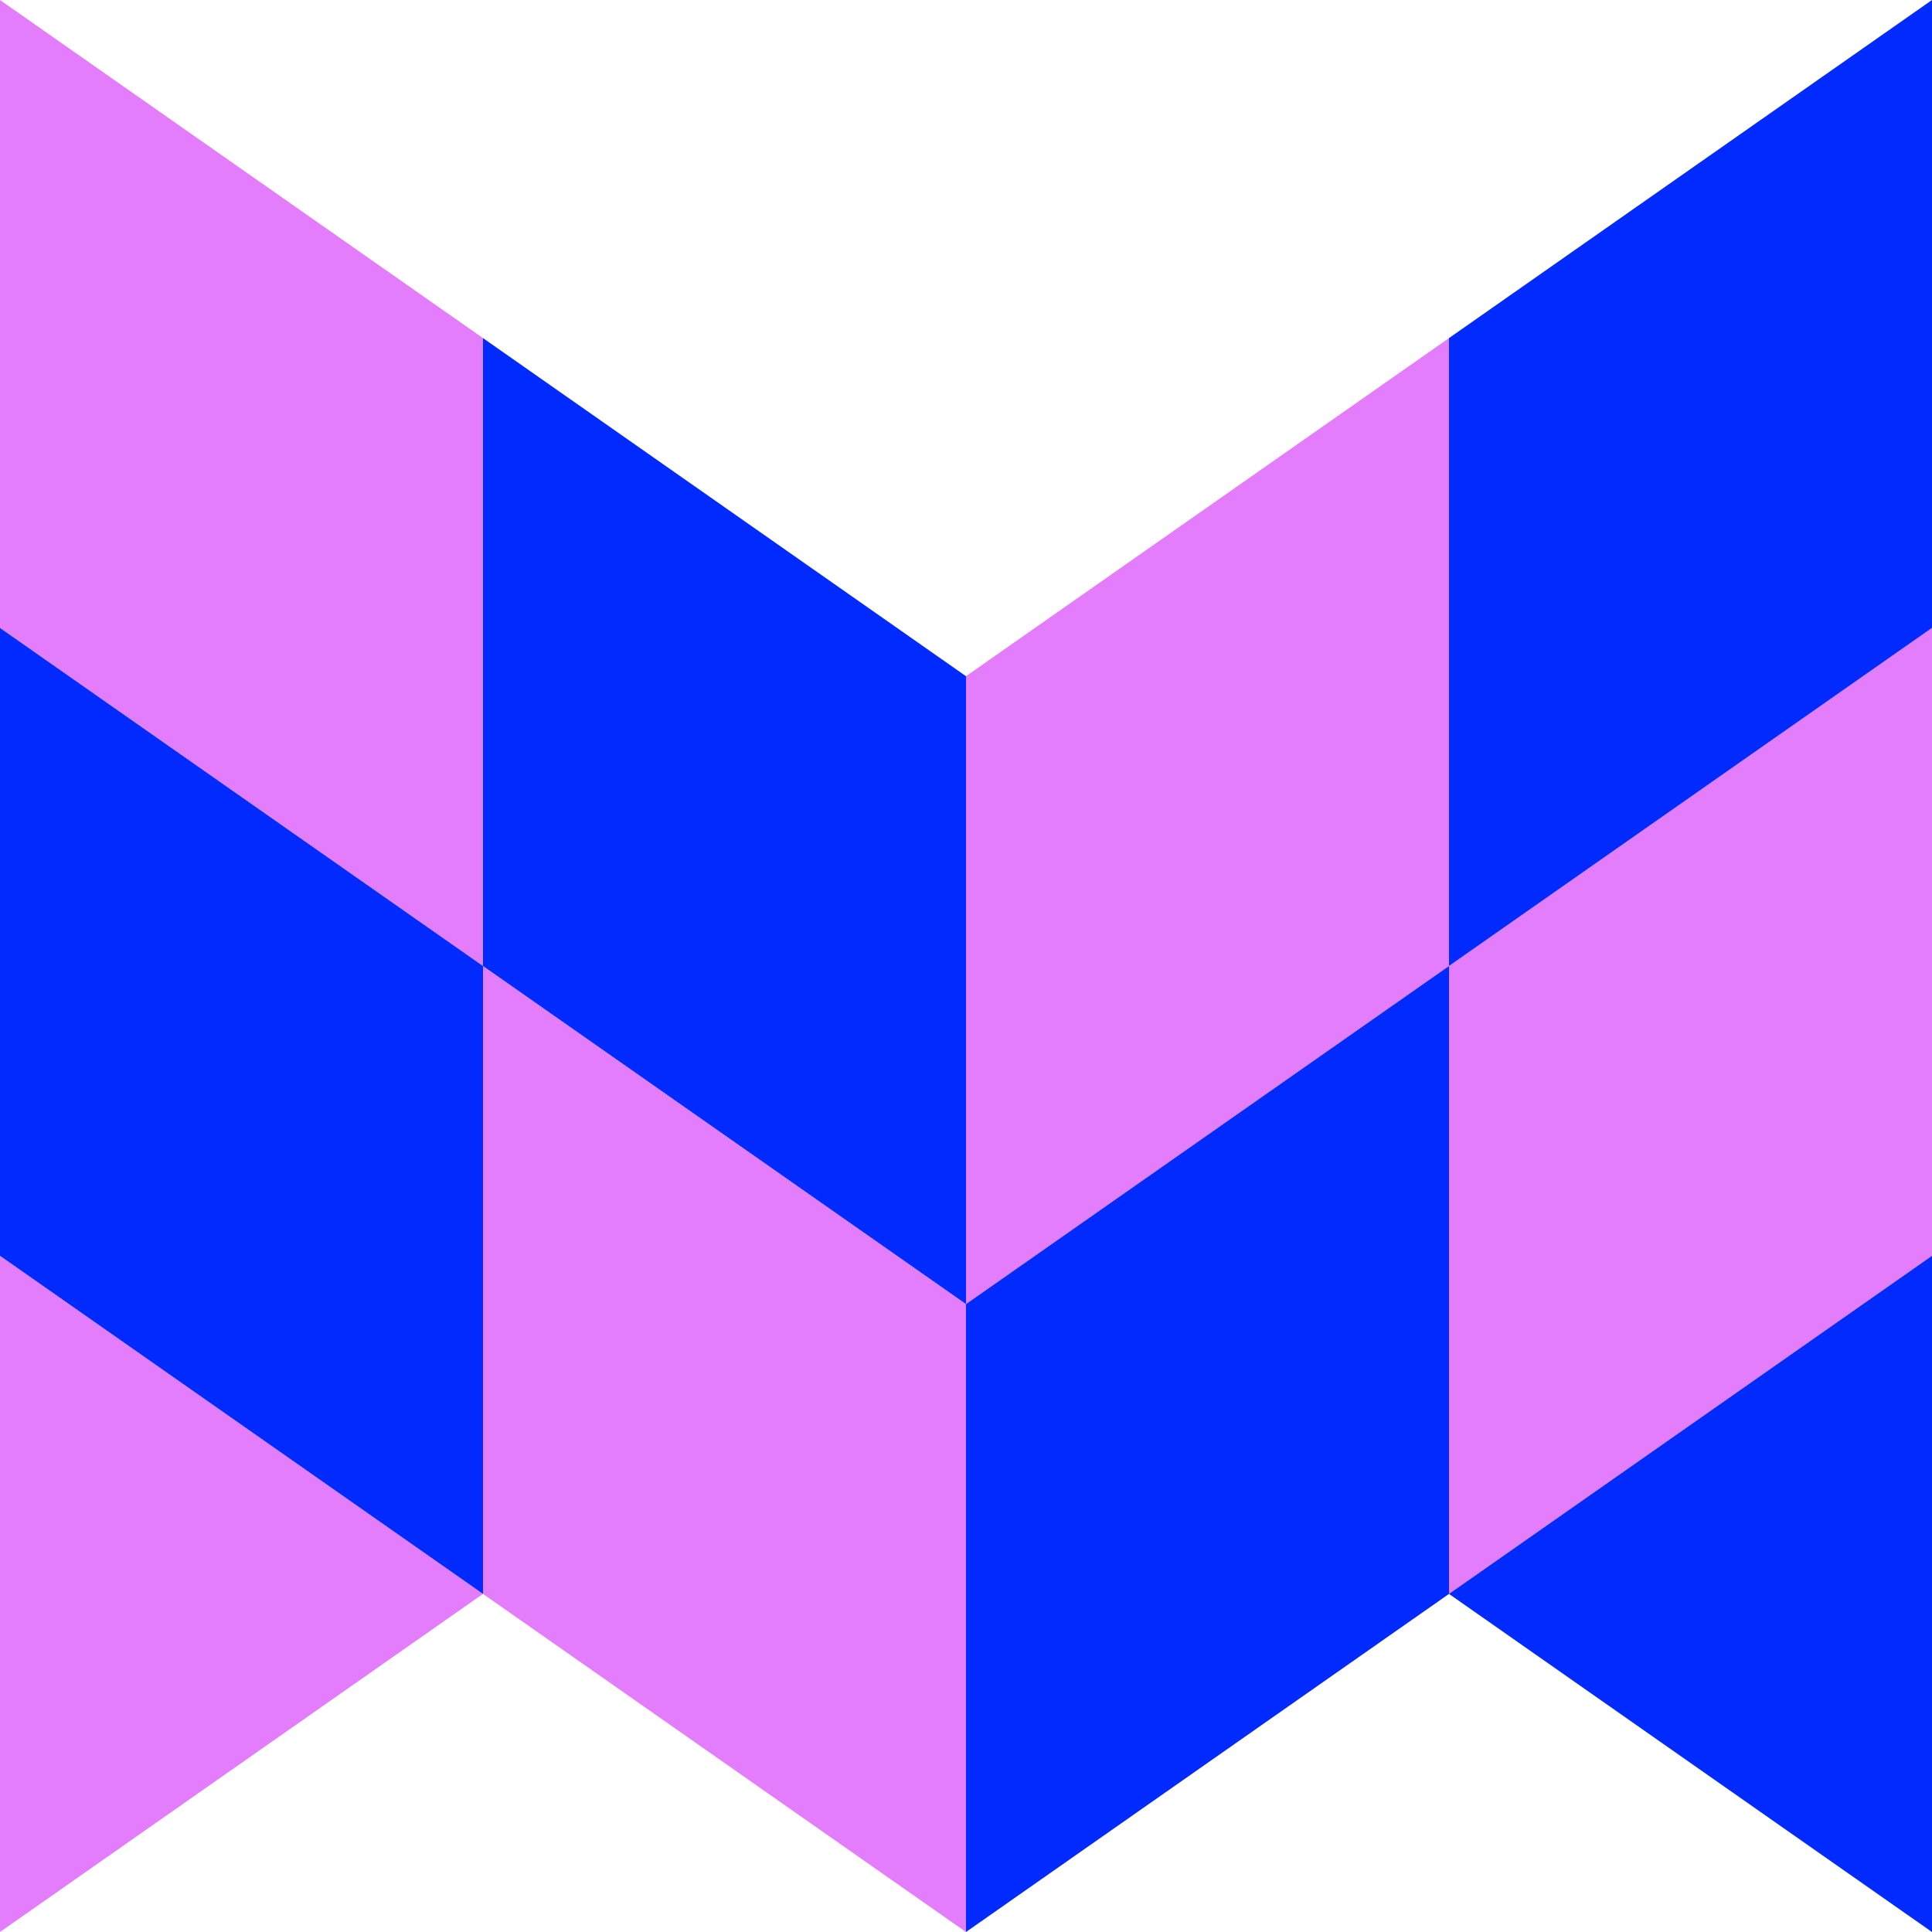 <?xml version="1.0" encoding="UTF-8"?>
<svg xmlns="http://www.w3.org/2000/svg" xmlns:xlink="http://www.w3.org/1999/xlink" version="1.1" id="Laag_1" x="0px" y="0px" width="200px" height="200px" viewBox="0 0 200 200" xml:space="preserve">
<g>
	<path fill="#E47DFB" d="M150,35v65l-50,35V70L150,35z M150,100v65l50-35V65L150,100z M0,200l50-35L0,130V200z M50,35L0,0v65l50,35   V35z M50,165l50,35v-65l-50-35V165z"></path>
	<g>
		<polygon fill="#002AFF" points="100,70 50,35 50,100 100,135   "></polygon>
		<polygon fill="#002AFF" points="150,35 150,100 200,65 200,0   "></polygon>
		<polygon fill="#002AFF" points="200,200 200,130 150,165   "></polygon>
		<polygon fill="#002AFF" points="0,130 50,165 50,100 0,65   "></polygon>
		<polygon fill="#002AFF" points="100,200 150,165 150,100 100,135   "></polygon>
	</g>
</g>
</svg>

